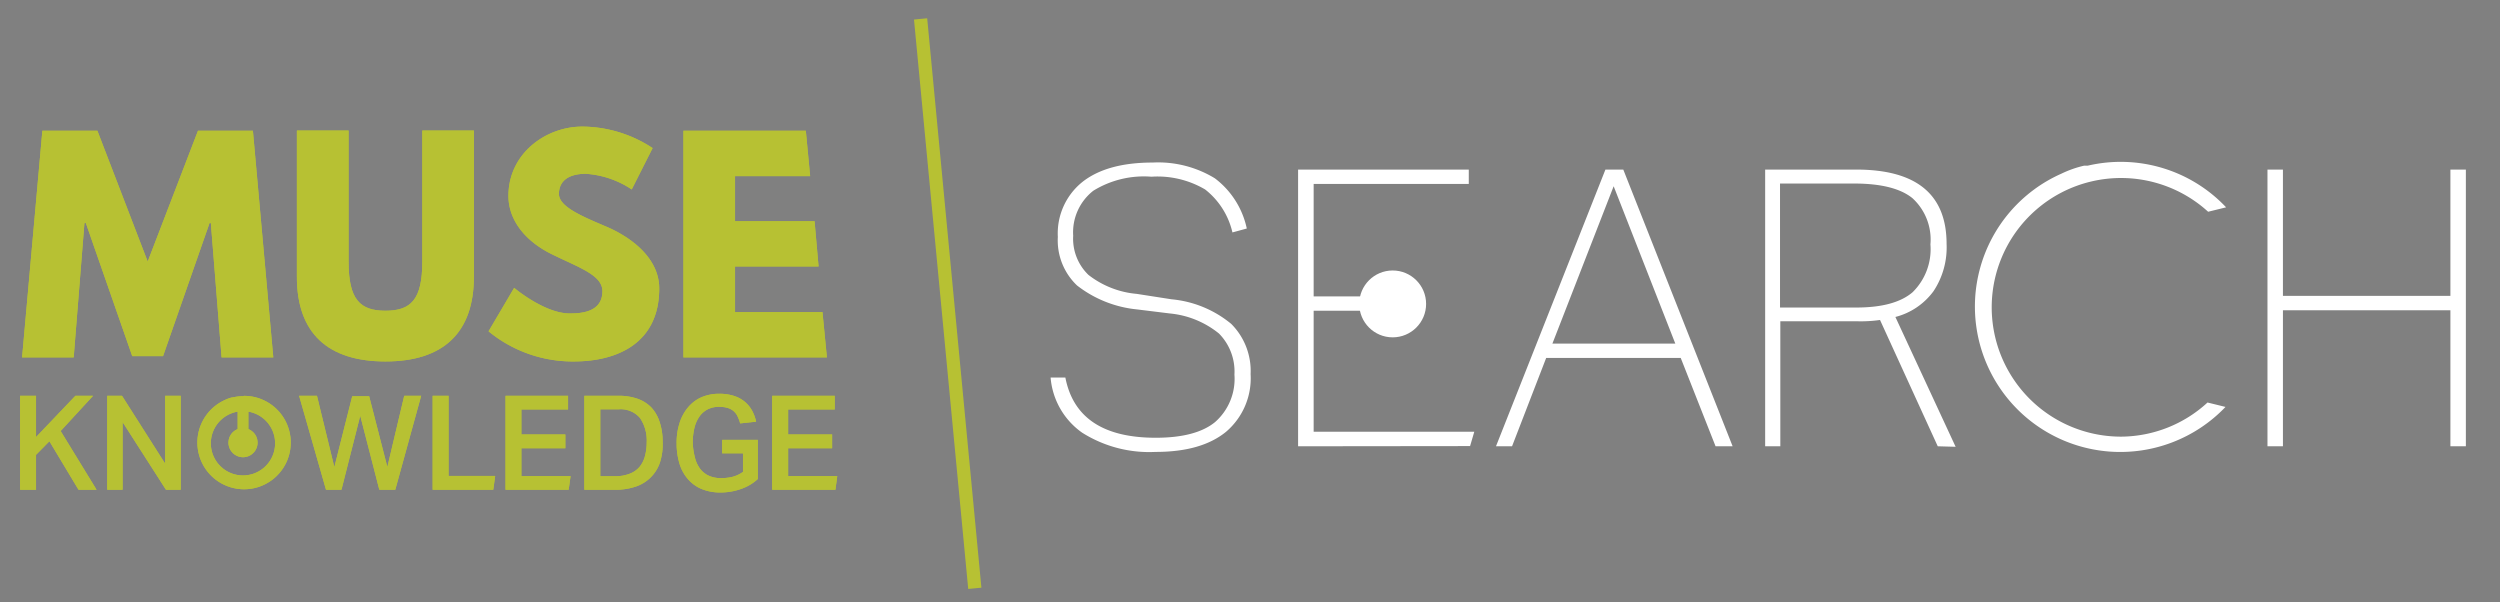 <svg id="Layer_1" data-name="Layer 1" xmlns="http://www.w3.org/2000/svg" viewBox="0 0 249 60"><rect x="0" y="0" width="249" height="60" fill="#808080" stroke="none"/><defs><style>.cls-1{fill:#fff;}.cls-2{fill:#b7c133;}.cls-3{fill:#4f4f4f;}</style></defs><title>search-green</title><path class="cls-1" d="M113.27,30.82a11.57,11.57,0,0,1-6-2.39,6.19,6.19,0,0,1-1.91-4.83,6.57,6.57,0,0,1,2.45-5.48q2.45-1.93,7-1.93A10.82,10.82,0,0,1,121,17.76a8.46,8.46,0,0,1,3.18,5l-1.43.39a7.6,7.6,0,0,0-2.72-4.28,9.35,9.35,0,0,0-5.35-1.27A9.59,9.59,0,0,0,108.89,19a5.26,5.26,0,0,0-2,4.48,5,5,0,0,0,1.52,3.9,9.11,9.11,0,0,0,4.81,1.89l3.47.54a10.88,10.88,0,0,1,5.94,2.45,6.62,6.62,0,0,1,1.93,5,7,7,0,0,1-2.45,5.75q-2.45,2-7,2a12.51,12.51,0,0,1-7.32-1.91,7.45,7.45,0,0,1-3.15-5.5h1.47q1.16,6,9,6,4,0,5.91-1.56a5.73,5.73,0,0,0,1.93-4.73,5.38,5.38,0,0,0-1.54-4.09,9.14,9.14,0,0,0-4.9-2Z"/><path class="cls-1" d="M129.29,44.45V16.89h17v1.43H130.84v11.2h7.79v1.43h-7.79V43h16l-.42,1.43Z"/><path class="cls-1" d="M170.87,44.45l-3.47-8.8H154l-3.4,8.8H149L159.9,16.89h1.78l10.89,27.56Zm-10.15-25.9-6.1,15.67h12.24Z"/><path class="cls-1" d="M193,44.45l-5.75-12.58A13.72,13.72,0,0,1,185,32h-7.68V44.45h-1.51V16.89h9.07q9,0,9,7.41A7.88,7.88,0,0,1,192.58,29a6.8,6.8,0,0,1-3.8,2.57l6,12.93Zm-8.11-13.82q3.82,0,5.6-1.52a6,6,0,0,0,1.78-4.77,5.58,5.58,0,0,0-1.8-4.61q-1.8-1.45-5.81-1.45h-7.37V30.63Z"/><path class="cls-1" d="M244.06,44.45V30.9H227.38V44.45h-1.54V16.89h1.54V29.47h16.68V16.89h1.54V44.45Z"/><polygon class="cls-2" points="9.27 39.42 7.51 39.42 3.59 43.53 3.59 39.42 2 39.42 2 48.78 3.59 48.78 3.59 45.3 4.92 43.95 7.82 48.78 9.62 48.78 6.04 42.93 9.27 39.42"/><polygon class="cls-2" points="16.45 46.18 12.15 39.42 10.68 39.42 10.68 48.78 12.21 48.78 12.21 42.04 16.53 48.78 18 48.78 18 39.42 16.45 39.42 16.45 46.18"/><polygon class="cls-2" points="38.58 46.51 36.77 39.47 35.08 39.47 33.3 46.52 31.57 39.42 29.79 39.42 32.47 48.78 34.01 48.78 35.88 41.41 37.78 48.78 39.37 48.78 41.95 39.42 40.26 39.42 38.58 46.51"/><polygon class="cls-2" points="44.68 39.42 43.09 39.42 43.09 48.78 49.13 48.78 49.32 47.4 44.68 47.4 44.68 39.42"/><polygon class="cls-2" points="51.93 44.65 56.31 44.65 56.31 43.27 51.93 43.27 51.93 40.78 56.58 40.78 56.58 39.42 50.35 39.42 50.35 48.78 56.64 48.78 56.83 47.42 51.93 47.42 51.93 44.65"/><path class="cls-2" d="M64.85,40.56a3.59,3.59,0,0,0-1.4-.86,5.75,5.75,0,0,0-1.86-.28H58.2v9.36h3.07a6.18,6.18,0,0,0,2-.3,3.81,3.81,0,0,0,2.45-2.38A5.91,5.91,0,0,0,66,44a6.12,6.12,0,0,0-.31-2A3.81,3.81,0,0,0,64.85,40.56Zm-.62,4.89a2.78,2.78,0,0,1-.54,1.06,2.4,2.4,0,0,1-1,.68,3.76,3.76,0,0,1-1.41.24H59.79V40.77H61.6a2.52,2.52,0,0,1,2.15.87,4,4,0,0,1,.66,2.42A5.23,5.23,0,0,1,64.23,45.45Z"/><path class="cls-2" d="M71.93,45.15H74V47a3.14,3.14,0,0,1-1,.48,4.67,4.67,0,0,1-1.18.14,2.87,2.87,0,0,1-1.25-.25,2.27,2.27,0,0,1-.86-.71,3.09,3.09,0,0,1-.5-1.12A6.38,6.38,0,0,1,69,44.1a6.26,6.26,0,0,1,.16-1.46,3.3,3.3,0,0,1,.49-1.13,2.26,2.26,0,0,1,.82-.73,2.45,2.45,0,0,1,1.15-.26,2.85,2.85,0,0,1,.85.11,1.65,1.65,0,0,1,.6.32,1.61,1.61,0,0,1,.39.52,3.9,3.9,0,0,1,.26.7L75.31,42a4,4,0,0,0-.39-1.08,3.08,3.08,0,0,0-.71-.88,3.18,3.18,0,0,0-1.08-.6,4.61,4.61,0,0,0-1.49-.22,4.38,4.38,0,0,0-1.76.34,3.65,3.65,0,0,0-1.34,1,4.56,4.56,0,0,0-.85,1.55,6.51,6.51,0,0,0-.3,2.05,7,7,0,0,0,.28,2,4.18,4.18,0,0,0,.83,1.54,3.68,3.68,0,0,0,1.37,1,4.85,4.85,0,0,0,1.91.35,6,6,0,0,0,2-.34,4.77,4.77,0,0,0,1.7-1V43.81H71.93Z"/><polygon class="cls-2" points="78.5 47.42 78.5 44.65 82.88 44.65 82.88 43.27 78.5 43.27 78.5 40.78 83.14 40.78 83.14 39.42 76.91 39.42 76.91 48.78 83.21 48.78 83.39 47.42 78.5 47.42"/><polygon class="cls-2" points="8.41 22.22 8.55 22.22 13.17 35.47 16.24 35.47 20.87 22.22 21 22.22 22.07 35.6 27.22 35.6 25.19 13.02 19.72 13.02 14.71 26.05 9.7 13.02 4.22 13.02 2.2 35.6 7.34 35.6 8.41 22.22"/><path class="cls-2" d="M38.39,36c5.75,0,8.81-2.85,8.81-8.43V13H42.06V26.08c0,3.78-1.15,4.87-3.67,4.87s-3.67-1.1-3.67-4.87V13H29.57V27.58C29.57,33.17,32.64,36,38.39,36Z"/><path class="cls-2" d="M65.66,28.73c0-3-2.76-5.09-5.28-6.16s-4.71-2-4.71-3.26.93-2,2.68-2a9.32,9.32,0,0,1,4.57,1.56L65,14.75a12.84,12.84,0,0,0-7-2.14c-3.64,0-7.36,2.68-7.36,6.9,0,2.35,1.59,4.46,4.3,5.8S60,27.39,60,29c0,2.11-2.14,2.22-3.26,2.22-2.52,0-5.53-2.55-5.53-2.55L48.66,33a13.2,13.2,0,0,0,8.49,3C61.55,36,65.66,34.13,65.66,28.73Z"/><polygon class="cls-2" points="68.07 35.6 82.36 35.6 81.92 31.09 73.21 31.09 73.21 26.54 81.53 26.54 81.13 22.03 73.21 22.03 73.21 17.54 80.69 17.54 80.26 13.02 68.07 13.02 68.07 35.6"/><path class="cls-2" d="M24.25,39.46a4.67,4.67,0,0,0-1.05.12l-.07,0h0a3.42,3.42,0,0,0-.73.26,4.65,4.65,0,1,0,1.9-.41ZM21,44.15A3.2,3.2,0,0,1,23.67,41v1.74a1.45,1.45,0,1,0,1.07,0V41A3.2,3.2,0,1,1,21,44.15Z"/><polygon class="cls-2" points="9.27 39.42 7.51 39.42 3.59 43.53 3.59 39.42 2 39.42 2 48.78 3.59 48.78 3.59 45.3 4.92 43.95 7.82 48.78 9.62 48.78 6.04 42.93 9.27 39.42"/><polygon class="cls-2" points="16.45 46.18 12.15 39.42 10.68 39.42 10.68 48.78 12.21 48.78 12.21 42.04 16.53 48.78 18 48.78 18 39.42 16.45 39.42 16.45 46.18"/><polygon class="cls-2" points="38.58 46.51 36.77 39.47 35.08 39.47 33.3 46.52 31.57 39.42 29.79 39.42 32.47 48.78 34.01 48.78 35.88 41.41 37.78 48.78 39.37 48.78 41.95 39.42 40.26 39.42 38.58 46.51"/><polygon class="cls-2" points="44.68 39.42 43.09 39.42 43.09 48.78 49.13 48.78 49.32 47.4 44.68 47.4 44.68 39.42"/><polygon class="cls-2" points="51.93 44.65 56.31 44.65 56.31 43.27 51.93 43.27 51.93 40.78 56.58 40.78 56.58 39.42 50.35 39.42 50.35 48.78 56.64 48.78 56.83 47.42 51.93 47.42 51.93 44.65"/><path class="cls-2" d="M64.85,40.56a3.59,3.59,0,0,0-1.4-.86,5.75,5.75,0,0,0-1.86-.28H58.2v9.36h3.07a6.18,6.18,0,0,0,2-.3,3.81,3.81,0,0,0,2.45-2.38A5.91,5.91,0,0,0,66,44a6.12,6.12,0,0,0-.31-2A3.81,3.81,0,0,0,64.85,40.56Zm-.62,4.89a2.78,2.78,0,0,1-.54,1.06,2.4,2.4,0,0,1-1,.68,3.76,3.76,0,0,1-1.41.24H59.79V40.77H61.6a2.52,2.52,0,0,1,2.15.87,4,4,0,0,1,.66,2.42A5.23,5.23,0,0,1,64.23,45.45Z"/><path class="cls-2" d="M71.93,45.15H74V47a3.14,3.14,0,0,1-1,.48,4.67,4.67,0,0,1-1.18.14,2.87,2.87,0,0,1-1.25-.25,2.27,2.27,0,0,1-.86-.71,3.09,3.09,0,0,1-.5-1.12A6.38,6.38,0,0,1,69,44.1a6.26,6.26,0,0,1,.16-1.46,3.3,3.3,0,0,1,.49-1.13,2.26,2.26,0,0,1,.82-.73,2.45,2.45,0,0,1,1.15-.26,2.85,2.85,0,0,1,.85.11,1.65,1.65,0,0,1,.6.32,1.61,1.61,0,0,1,.39.52,3.9,3.9,0,0,1,.26.7L75.31,42a4,4,0,0,0-.39-1.08,3.08,3.08,0,0,0-.71-.88,3.18,3.18,0,0,0-1.08-.6,4.61,4.61,0,0,0-1.49-.22,4.38,4.38,0,0,0-1.76.34,3.65,3.65,0,0,0-1.34,1,4.56,4.56,0,0,0-.85,1.55,6.51,6.51,0,0,0-.3,2.05,7,7,0,0,0,.28,2,4.18,4.18,0,0,0,.83,1.54,3.68,3.68,0,0,0,1.37,1,4.85,4.85,0,0,0,1.91.35,6,6,0,0,0,2-.34,4.77,4.77,0,0,0,1.7-1V43.81H71.93Z"/><polygon class="cls-2" points="78.5 47.42 78.5 44.65 82.88 44.65 82.88 43.27 78.5 43.27 78.5 40.78 83.14 40.78 83.14 39.42 76.91 39.42 76.91 48.78 83.21 48.78 83.39 47.42 78.5 47.42"/><polygon class="cls-2" points="8.41 22.22 8.55 22.22 13.17 35.47 16.24 35.47 20.87 22.22 21 22.22 22.07 35.6 27.22 35.6 25.19 13.02 19.72 13.02 14.71 26.05 9.7 13.02 4.22 13.02 2.2 35.6 7.34 35.6 8.41 22.22"/><path class="cls-2" d="M38.39,36c5.75,0,8.81-2.85,8.81-8.43V13H42.06V26.08c0,3.78-1.15,4.87-3.67,4.87s-3.67-1.1-3.67-4.87V13H29.57V27.58C29.57,33.17,32.64,36,38.39,36Z"/><path class="cls-2" d="M65.66,28.73c0-3-2.76-5.09-5.28-6.16s-4.71-2-4.71-3.26.93-2,2.68-2a9.32,9.32,0,0,1,4.57,1.56L65,14.75a12.84,12.84,0,0,0-7-2.14c-3.64,0-7.36,2.68-7.36,6.9,0,2.35,1.59,4.46,4.3,5.8S60,27.39,60,29c0,2.11-2.14,2.22-3.26,2.22-2.52,0-5.53-2.55-5.53-2.55L48.66,33a13.2,13.2,0,0,0,8.49,3C61.55,36,65.66,34.13,65.66,28.73Z"/><polygon class="cls-2" points="68.07 35.6 82.36 35.6 81.92 31.09 73.21 31.09 73.21 26.54 81.53 26.54 81.13 22.03 73.21 22.03 73.21 17.54 80.69 17.54 80.26 13.02 68.07 13.02 68.07 35.6"/><path class="cls-2" d="M24.25,39.46a4.67,4.67,0,0,0-1.05.12l-.07,0h0a3.42,3.42,0,0,0-.73.26,4.65,4.65,0,1,0,1.9-.41ZM21,44.15A3.2,3.2,0,0,1,23.67,41v1.74a1.45,1.45,0,1,0,1.07,0V41A3.2,3.2,0,1,1,21,44.15Z"/><path class="cls-1" d="M211.27,43.49a12.88,12.88,0,1,1,8.66-22.4l1.79-.44a14.43,14.43,0,0,0-13.78-4.15l-.21,0-.15,0a10.7,10.7,0,0,0-2.27.8,14.48,14.48,0,1,0,16.35,23.23l-1.79-.44A12.82,12.82,0,0,1,211.27,43.49Z"/><circle class="cls-3" cx="137.84" cy="30.23" r="2.26"/><circle class="cls-1" cx="138.71" cy="30.27" r="3.33"/><rect class="cls-2" x="93.73" y="1.75" width="1.32" height="56.97" transform="translate(-2.44 9.09) rotate(-5.44)"/></svg>